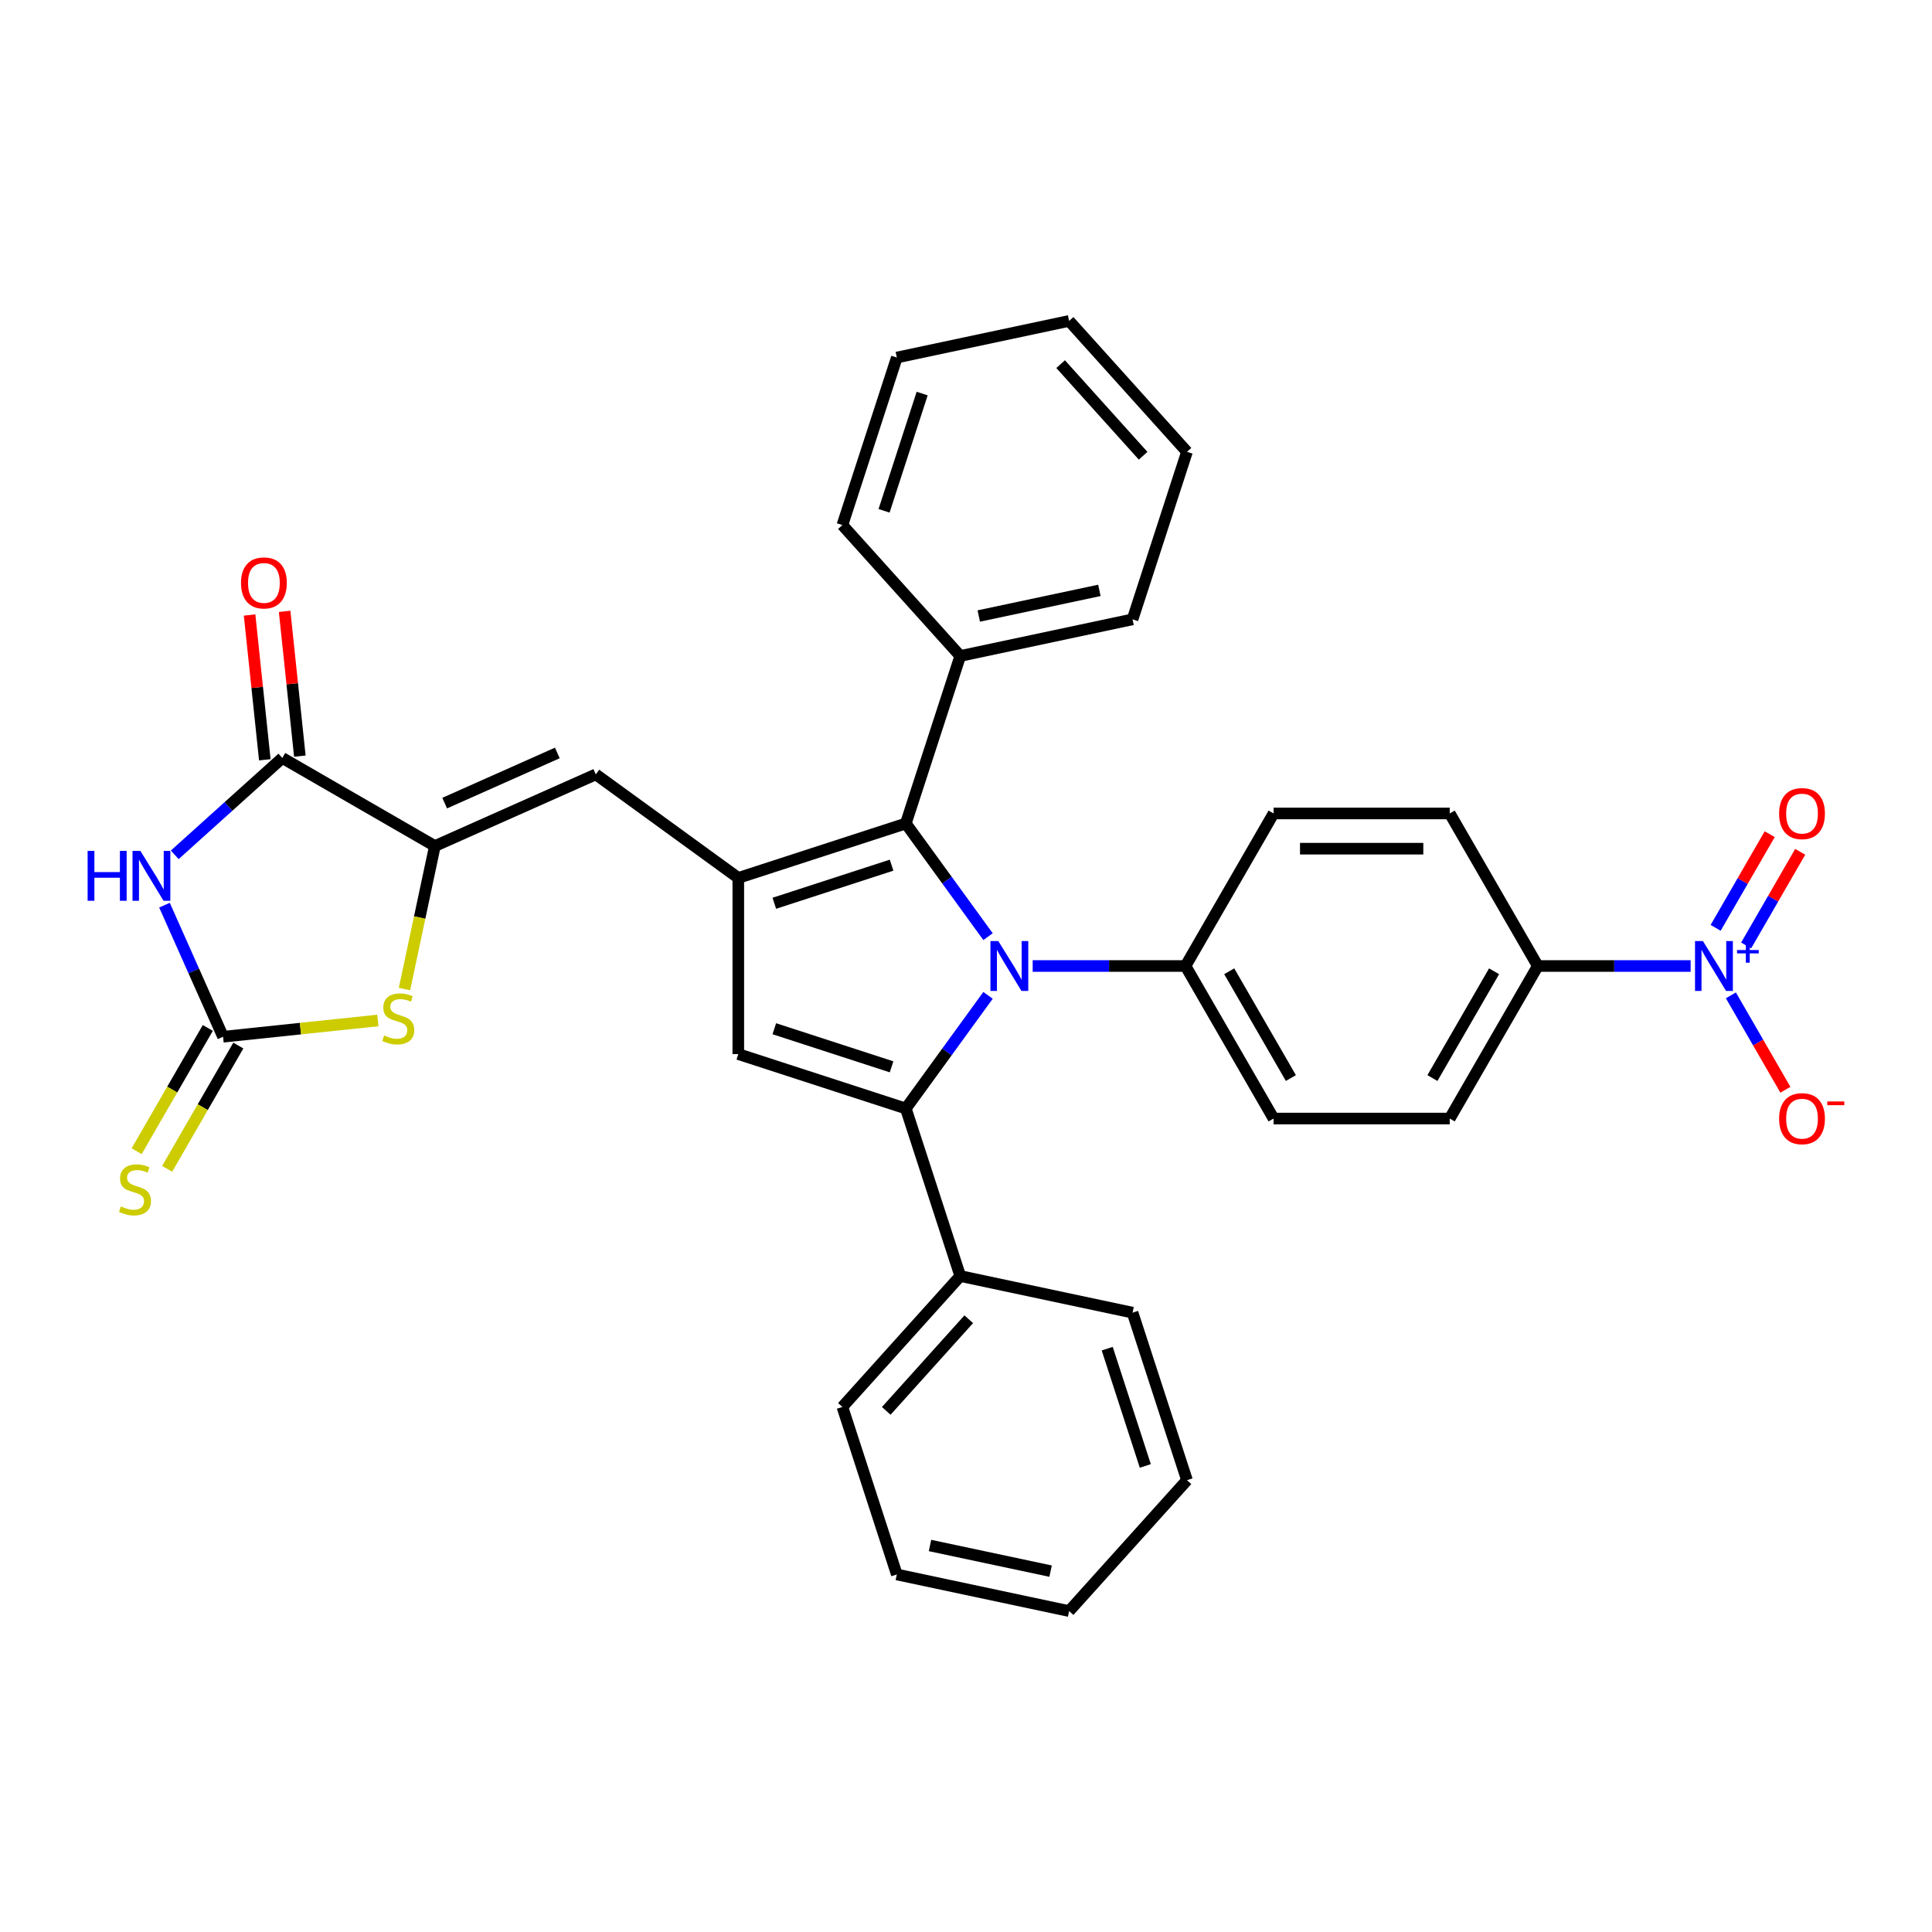 <?xml version='1.0' encoding='iso-8859-1'?>
<svg version='1.1' baseProfile='full'
              xmlns='http://www.w3.org/2000/svg'
                      xmlns:rdkit='http://www.rdkit.org/xml'
                      xmlns:xlink='http://www.w3.org/1999/xlink'
                  xml:space='preserve'
width='1000px' height='1000px' viewBox='0 0 1000 1000'>
<!-- END OF HEADER -->
<rect style='opacity:1.0;fill:#FFFFFF;stroke:none' width='1000' height='1000' x='0' y='0'> </rect>
<path class='bond-0' d='M 511.407,515.189 L 490.13,544.475' style='fill:none;fill-rule:evenodd;stroke:#0000FF;stroke-width:6px;stroke-linecap:butt;stroke-linejoin:miter;stroke-opacity:1' />
<path class='bond-0' d='M 490.13,544.475 L 468.852,573.761' style='fill:none;fill-rule:evenodd;stroke:#000000;stroke-width:6px;stroke-linecap:butt;stroke-linejoin:miter;stroke-opacity:1' />
<path class='bond-3' d='M 511.407,484.811 L 490.13,455.525' style='fill:none;fill-rule:evenodd;stroke:#0000FF;stroke-width:6px;stroke-linecap:butt;stroke-linejoin:miter;stroke-opacity:1' />
<path class='bond-3' d='M 490.13,455.525 L 468.852,426.239' style='fill:none;fill-rule:evenodd;stroke:#000000;stroke-width:6px;stroke-linecap:butt;stroke-linejoin:miter;stroke-opacity:1' />
<path class='bond-11' d='M 534.514,500 L 574.065,500' style='fill:none;fill-rule:evenodd;stroke:#0000FF;stroke-width:6px;stroke-linecap:butt;stroke-linejoin:miter;stroke-opacity:1' />
<path class='bond-11' d='M 574.065,500 L 613.616,500' style='fill:none;fill-rule:evenodd;stroke:#000000;stroke-width:6px;stroke-linecap:butt;stroke-linejoin:miter;stroke-opacity:1' />
<path class='bond-4' d='M 468.852,573.761 L 382.141,545.587' style='fill:none;fill-rule:evenodd;stroke:#000000;stroke-width:6px;stroke-linecap:butt;stroke-linejoin:miter;stroke-opacity:1' />
<path class='bond-4' d='M 461.481,552.192 L 400.783,532.471' style='fill:none;fill-rule:evenodd;stroke:#000000;stroke-width:6px;stroke-linecap:butt;stroke-linejoin:miter;stroke-opacity:1' />
<path class='bond-15' d='M 468.852,573.761 L 497.027,660.472' style='fill:none;fill-rule:evenodd;stroke:#000000;stroke-width:6px;stroke-linecap:butt;stroke-linejoin:miter;stroke-opacity:1' />
<path class='bond-1' d='M 382.141,454.413 L 468.852,426.239' style='fill:none;fill-rule:evenodd;stroke:#000000;stroke-width:6px;stroke-linecap:butt;stroke-linejoin:miter;stroke-opacity:1' />
<path class='bond-1' d='M 400.783,467.529 L 461.481,447.808' style='fill:none;fill-rule:evenodd;stroke:#000000;stroke-width:6px;stroke-linecap:butt;stroke-linejoin:miter;stroke-opacity:1' />
<path class='bond-10' d='M 382.141,454.413 L 308.381,400.823' style='fill:none;fill-rule:evenodd;stroke:#000000;stroke-width:6px;stroke-linecap:butt;stroke-linejoin:miter;stroke-opacity:1' />
<path class='bond-33' d='M 382.141,454.413 L 382.141,545.587' style='fill:none;fill-rule:evenodd;stroke:#000000;stroke-width:6px;stroke-linecap:butt;stroke-linejoin:miter;stroke-opacity:1' />
<path class='bond-2' d='M 90.448,442.458 L 118.289,417.389' style='fill:none;fill-rule:evenodd;stroke:#0000FF;stroke-width:6px;stroke-linecap:butt;stroke-linejoin:miter;stroke-opacity:1' />
<path class='bond-2' d='M 118.289,417.389 L 146.131,392.32' style='fill:none;fill-rule:evenodd;stroke:#000000;stroke-width:6px;stroke-linecap:butt;stroke-linejoin:miter;stroke-opacity:1' />
<path class='bond-37' d='M 85.139,468.516 L 100.299,502.567' style='fill:none;fill-rule:evenodd;stroke:#0000FF;stroke-width:6px;stroke-linecap:butt;stroke-linejoin:miter;stroke-opacity:1' />
<path class='bond-37' d='M 100.299,502.567 L 115.46,536.618' style='fill:none;fill-rule:evenodd;stroke:#000000;stroke-width:6px;stroke-linecap:butt;stroke-linejoin:miter;stroke-opacity:1' />
<path class='bond-17' d='M 468.852,426.239 L 497.027,339.528' style='fill:none;fill-rule:evenodd;stroke:#000000;stroke-width:6px;stroke-linecap:butt;stroke-linejoin:miter;stroke-opacity:1' />
<path class='bond-5' d='M 115.46,536.618 L 155.518,532.407' style='fill:none;fill-rule:evenodd;stroke:#000000;stroke-width:6px;stroke-linecap:butt;stroke-linejoin:miter;stroke-opacity:1' />
<path class='bond-5' d='M 155.518,532.407 L 195.576,528.197' style='fill:none;fill-rule:evenodd;stroke:#CCCC00;stroke-width:6px;stroke-linecap:butt;stroke-linejoin:miter;stroke-opacity:1' />
<path class='bond-13' d='M 107.564,532.059 L 89.145,563.962' style='fill:none;fill-rule:evenodd;stroke:#000000;stroke-width:6px;stroke-linecap:butt;stroke-linejoin:miter;stroke-opacity:1' />
<path class='bond-13' d='M 89.145,563.962 L 70.726,595.865' style='fill:none;fill-rule:evenodd;stroke:#CCCC00;stroke-width:6px;stroke-linecap:butt;stroke-linejoin:miter;stroke-opacity:1' />
<path class='bond-13' d='M 123.356,541.176 L 104.936,573.079' style='fill:none;fill-rule:evenodd;stroke:#000000;stroke-width:6px;stroke-linecap:butt;stroke-linejoin:miter;stroke-opacity:1' />
<path class='bond-13' d='M 104.936,573.079 L 86.517,604.982' style='fill:none;fill-rule:evenodd;stroke:#CCCC00;stroke-width:6px;stroke-linecap:butt;stroke-linejoin:miter;stroke-opacity:1' />
<path class='bond-6' d='M 225.09,437.906 L 308.381,400.823' style='fill:none;fill-rule:evenodd;stroke:#000000;stroke-width:6px;stroke-linecap:butt;stroke-linejoin:miter;stroke-opacity:1' />
<path class='bond-6' d='M 230.167,415.686 L 288.47,389.727' style='fill:none;fill-rule:evenodd;stroke:#000000;stroke-width:6px;stroke-linecap:butt;stroke-linejoin:miter;stroke-opacity:1' />
<path class='bond-7' d='M 225.09,437.906 L 146.131,392.32' style='fill:none;fill-rule:evenodd;stroke:#000000;stroke-width:6px;stroke-linecap:butt;stroke-linejoin:miter;stroke-opacity:1' />
<path class='bond-9' d='M 225.09,437.906 L 217.222,474.92' style='fill:none;fill-rule:evenodd;stroke:#000000;stroke-width:6px;stroke-linecap:butt;stroke-linejoin:miter;stroke-opacity:1' />
<path class='bond-9' d='M 217.222,474.92 L 209.354,511.935' style='fill:none;fill-rule:evenodd;stroke:#CCCC00;stroke-width:6px;stroke-linecap:butt;stroke-linejoin:miter;stroke-opacity:1' />
<path class='bond-18' d='M 155.199,391.367 L 151.26,353.898' style='fill:none;fill-rule:evenodd;stroke:#000000;stroke-width:6px;stroke-linecap:butt;stroke-linejoin:miter;stroke-opacity:1' />
<path class='bond-18' d='M 151.26,353.898 L 147.322,316.429' style='fill:none;fill-rule:evenodd;stroke:#FF0000;stroke-width:6px;stroke-linecap:butt;stroke-linejoin:miter;stroke-opacity:1' />
<path class='bond-18' d='M 137.064,393.273 L 133.126,355.804' style='fill:none;fill-rule:evenodd;stroke:#000000;stroke-width:6px;stroke-linecap:butt;stroke-linejoin:miter;stroke-opacity:1' />
<path class='bond-18' d='M 133.126,355.804 L 129.188,318.335' style='fill:none;fill-rule:evenodd;stroke:#FF0000;stroke-width:6px;stroke-linecap:butt;stroke-linejoin:miter;stroke-opacity:1' />
<path class='bond-8' d='M 875.065,500 L 835.514,500' style='fill:none;fill-rule:evenodd;stroke:#0000FF;stroke-width:6px;stroke-linecap:butt;stroke-linejoin:miter;stroke-opacity:1' />
<path class='bond-8' d='M 835.514,500 L 795.963,500' style='fill:none;fill-rule:evenodd;stroke:#000000;stroke-width:6px;stroke-linecap:butt;stroke-linejoin:miter;stroke-opacity:1' />
<path class='bond-14' d='M 895.906,515.189 L 910.014,539.626' style='fill:none;fill-rule:evenodd;stroke:#0000FF;stroke-width:6px;stroke-linecap:butt;stroke-linejoin:miter;stroke-opacity:1' />
<path class='bond-14' d='M 910.014,539.626 L 924.122,564.062' style='fill:none;fill-rule:evenodd;stroke:#FF0000;stroke-width:6px;stroke-linecap:butt;stroke-linejoin:miter;stroke-opacity:1' />
<path class='bond-16' d='M 903.802,489.369 L 917.794,465.134' style='fill:none;fill-rule:evenodd;stroke:#0000FF;stroke-width:6px;stroke-linecap:butt;stroke-linejoin:miter;stroke-opacity:1' />
<path class='bond-16' d='M 917.794,465.134 L 931.787,440.898' style='fill:none;fill-rule:evenodd;stroke:#FF0000;stroke-width:6px;stroke-linecap:butt;stroke-linejoin:miter;stroke-opacity:1' />
<path class='bond-16' d='M 888.01,480.252 L 902.003,456.016' style='fill:none;fill-rule:evenodd;stroke:#0000FF;stroke-width:6px;stroke-linecap:butt;stroke-linejoin:miter;stroke-opacity:1' />
<path class='bond-16' d='M 902.003,456.016 L 915.995,431.781' style='fill:none;fill-rule:evenodd;stroke:#FF0000;stroke-width:6px;stroke-linecap:butt;stroke-linejoin:miter;stroke-opacity:1' />
<path class='bond-19' d='M 613.616,500 L 659.203,421.042' style='fill:none;fill-rule:evenodd;stroke:#000000;stroke-width:6px;stroke-linecap:butt;stroke-linejoin:miter;stroke-opacity:1' />
<path class='bond-20' d='M 613.616,500 L 659.203,578.958' style='fill:none;fill-rule:evenodd;stroke:#000000;stroke-width:6px;stroke-linecap:butt;stroke-linejoin:miter;stroke-opacity:1' />
<path class='bond-20' d='M 636.246,502.726 L 668.157,557.997' style='fill:none;fill-rule:evenodd;stroke:#000000;stroke-width:6px;stroke-linecap:butt;stroke-linejoin:miter;stroke-opacity:1' />
<path class='bond-12' d='M 795.963,500 L 750.376,578.958' style='fill:none;fill-rule:evenodd;stroke:#000000;stroke-width:6px;stroke-linecap:butt;stroke-linejoin:miter;stroke-opacity:1' />
<path class='bond-12' d='M 773.333,502.726 L 741.423,557.997' style='fill:none;fill-rule:evenodd;stroke:#000000;stroke-width:6px;stroke-linecap:butt;stroke-linejoin:miter;stroke-opacity:1' />
<path class='bond-34' d='M 795.963,500 L 750.376,421.042' style='fill:none;fill-rule:evenodd;stroke:#000000;stroke-width:6px;stroke-linecap:butt;stroke-linejoin:miter;stroke-opacity:1' />
<path class='bond-23' d='M 497.027,660.472 L 436.02,728.227' style='fill:none;fill-rule:evenodd;stroke:#000000;stroke-width:6px;stroke-linecap:butt;stroke-linejoin:miter;stroke-opacity:1' />
<path class='bond-23' d='M 501.427,682.836 L 458.722,730.265' style='fill:none;fill-rule:evenodd;stroke:#000000;stroke-width:6px;stroke-linecap:butt;stroke-linejoin:miter;stroke-opacity:1' />
<path class='bond-24' d='M 497.027,660.472 L 586.208,679.428' style='fill:none;fill-rule:evenodd;stroke:#000000;stroke-width:6px;stroke-linecap:butt;stroke-linejoin:miter;stroke-opacity:1' />
<path class='bond-25' d='M 497.027,339.528 L 586.208,320.572' style='fill:none;fill-rule:evenodd;stroke:#000000;stroke-width:6px;stroke-linecap:butt;stroke-linejoin:miter;stroke-opacity:1' />
<path class='bond-25' d='M 506.613,318.849 L 569.039,305.579' style='fill:none;fill-rule:evenodd;stroke:#000000;stroke-width:6px;stroke-linecap:butt;stroke-linejoin:miter;stroke-opacity:1' />
<path class='bond-26' d='M 497.027,339.528 L 436.02,271.773' style='fill:none;fill-rule:evenodd;stroke:#000000;stroke-width:6px;stroke-linecap:butt;stroke-linejoin:miter;stroke-opacity:1' />
<path class='bond-21' d='M 659.203,421.042 L 750.376,421.042' style='fill:none;fill-rule:evenodd;stroke:#000000;stroke-width:6px;stroke-linecap:butt;stroke-linejoin:miter;stroke-opacity:1' />
<path class='bond-21' d='M 672.879,439.276 L 736.7,439.276' style='fill:none;fill-rule:evenodd;stroke:#000000;stroke-width:6px;stroke-linecap:butt;stroke-linejoin:miter;stroke-opacity:1' />
<path class='bond-22' d='M 659.203,578.958 L 750.376,578.958' style='fill:none;fill-rule:evenodd;stroke:#000000;stroke-width:6px;stroke-linecap:butt;stroke-linejoin:miter;stroke-opacity:1' />
<path class='bond-29' d='M 436.02,728.227 L 464.194,814.938' style='fill:none;fill-rule:evenodd;stroke:#000000;stroke-width:6px;stroke-linecap:butt;stroke-linejoin:miter;stroke-opacity:1' />
<path class='bond-28' d='M 586.208,679.428 L 614.382,766.139' style='fill:none;fill-rule:evenodd;stroke:#000000;stroke-width:6px;stroke-linecap:butt;stroke-linejoin:miter;stroke-opacity:1' />
<path class='bond-28' d='M 573.092,698.069 L 592.813,758.767' style='fill:none;fill-rule:evenodd;stroke:#000000;stroke-width:6px;stroke-linecap:butt;stroke-linejoin:miter;stroke-opacity:1' />
<path class='bond-27' d='M 586.208,320.572 L 614.382,233.861' style='fill:none;fill-rule:evenodd;stroke:#000000;stroke-width:6px;stroke-linecap:butt;stroke-linejoin:miter;stroke-opacity:1' />
<path class='bond-30' d='M 436.02,271.773 L 464.194,185.062' style='fill:none;fill-rule:evenodd;stroke:#000000;stroke-width:6px;stroke-linecap:butt;stroke-linejoin:miter;stroke-opacity:1' />
<path class='bond-30' d='M 457.588,264.401 L 477.31,203.704' style='fill:none;fill-rule:evenodd;stroke:#000000;stroke-width:6px;stroke-linecap:butt;stroke-linejoin:miter;stroke-opacity:1' />
<path class='bond-35' d='M 614.382,233.861 L 553.375,166.106' style='fill:none;fill-rule:evenodd;stroke:#000000;stroke-width:6px;stroke-linecap:butt;stroke-linejoin:miter;stroke-opacity:1' />
<path class='bond-35' d='M 591.68,235.899 L 548.975,188.471' style='fill:none;fill-rule:evenodd;stroke:#000000;stroke-width:6px;stroke-linecap:butt;stroke-linejoin:miter;stroke-opacity:1' />
<path class='bond-32' d='M 614.382,766.139 L 553.375,833.894' style='fill:none;fill-rule:evenodd;stroke:#000000;stroke-width:6px;stroke-linecap:butt;stroke-linejoin:miter;stroke-opacity:1' />
<path class='bond-36' d='M 464.194,814.938 L 553.375,833.894' style='fill:none;fill-rule:evenodd;stroke:#000000;stroke-width:6px;stroke-linecap:butt;stroke-linejoin:miter;stroke-opacity:1' />
<path class='bond-36' d='M 481.362,799.945 L 543.789,813.214' style='fill:none;fill-rule:evenodd;stroke:#000000;stroke-width:6px;stroke-linecap:butt;stroke-linejoin:miter;stroke-opacity:1' />
<path class='bond-31' d='M 464.194,185.062 L 553.375,166.106' style='fill:none;fill-rule:evenodd;stroke:#000000;stroke-width:6px;stroke-linecap:butt;stroke-linejoin:miter;stroke-opacity:1' />
<path  class='atom-0' d='M 516.735 487.09
L 525.196 500.766
Q 526.035 502.115, 527.384 504.559
Q 528.734 507.002, 528.807 507.148
L 528.807 487.09
L 532.235 487.09
L 532.235 512.91
L 528.697 512.91
L 519.616 497.958
Q 518.559 496.207, 517.428 494.201
Q 516.334 492.196, 516.006 491.576
L 516.006 512.91
L 512.651 512.91
L 512.651 487.09
L 516.735 487.09
' fill='#0000FF'/>
<path  class='atom-3' d='M 45.353 440.417
L 48.854 440.417
L 48.854 451.394
L 62.056 451.394
L 62.056 440.417
L 65.557 440.417
L 65.557 466.237
L 62.056 466.237
L 62.056 454.311
L 48.854 454.311
L 48.854 466.237
L 45.353 466.237
L 45.353 440.417
' fill='#0000FF'/>
<path  class='atom-3' d='M 72.669 440.417
L 81.129 454.093
Q 81.968 455.442, 83.318 457.885
Q 84.667 460.329, 84.74 460.475
L 84.74 440.417
L 88.168 440.417
L 88.168 466.237
L 84.631 466.237
L 75.55 451.284
Q 74.492 449.534, 73.362 447.528
Q 72.267 445.522, 71.939 444.902
L 71.939 466.237
L 68.584 466.237
L 68.584 440.417
L 72.669 440.417
' fill='#0000FF'/>
<path  class='atom-9' d='M 881.429 487.09
L 889.89 500.766
Q 890.729 502.115, 892.078 504.559
Q 893.427 507.002, 893.5 507.148
L 893.5 487.09
L 896.928 487.09
L 896.928 512.91
L 893.391 512.91
L 884.31 497.958
Q 883.252 496.207, 882.122 494.201
Q 881.028 492.196, 880.7 491.576
L 880.7 512.91
L 877.344 512.91
L 877.344 487.09
L 881.429 487.09
' fill='#0000FF'/>
<path  class='atom-9' d='M 899.095 491.744
L 903.644 491.744
L 903.644 486.954
L 905.666 486.954
L 905.666 491.744
L 910.335 491.744
L 910.335 493.477
L 905.666 493.477
L 905.666 498.291
L 903.644 498.291
L 903.644 493.477
L 899.095 493.477
L 899.095 491.744
' fill='#0000FF'/>
<path  class='atom-10' d='M 198.84 535.95
Q 199.131 536.059, 200.335 536.57
Q 201.538 537.08, 202.851 537.408
Q 204.201 537.7, 205.514 537.7
Q 207.957 537.7, 209.379 536.533
Q 210.802 535.33, 210.802 533.251
Q 210.802 531.829, 210.072 530.953
Q 209.379 530.078, 208.285 529.604
Q 207.191 529.13, 205.368 528.583
Q 203.07 527.89, 201.684 527.233
Q 200.335 526.577, 199.35 525.191
Q 198.402 523.805, 198.402 521.471
Q 198.402 518.225, 200.59 516.22
Q 202.815 514.214, 207.191 514.214
Q 210.182 514.214, 213.573 515.636
L 212.735 518.444
Q 209.635 517.168, 207.301 517.168
Q 204.784 517.168, 203.398 518.225
Q 202.013 519.247, 202.049 521.034
Q 202.049 522.419, 202.742 523.258
Q 203.471 524.097, 204.492 524.571
Q 205.55 525.045, 207.301 525.592
Q 209.635 526.322, 211.02 527.051
Q 212.406 527.78, 213.391 529.276
Q 214.412 530.734, 214.412 533.251
Q 214.412 536.825, 212.005 538.758
Q 209.635 540.654, 205.659 540.654
Q 203.362 540.654, 201.611 540.144
Q 199.897 539.669, 197.855 538.831
L 198.84 535.95
' fill='#CCCC00'/>
<path  class='atom-14' d='M 62.579 624.438
Q 62.871 624.548, 64.074 625.058
Q 65.278 625.569, 66.591 625.897
Q 67.94 626.189, 69.253 626.189
Q 71.696 626.189, 73.119 625.022
Q 74.541 623.818, 74.541 621.74
Q 74.541 620.317, 73.812 619.442
Q 73.119 618.567, 72.025 618.093
Q 70.931 617.618, 69.107 617.071
Q 66.809 616.379, 65.424 615.722
Q 64.074 615.066, 63.09 613.68
Q 62.142 612.294, 62.142 609.96
Q 62.142 606.714, 64.33 604.708
Q 66.554 602.703, 70.931 602.703
Q 73.921 602.703, 77.313 604.125
L 76.474 606.933
Q 73.374 605.657, 71.04 605.657
Q 68.524 605.657, 67.138 606.714
Q 65.752 607.735, 65.788 609.522
Q 65.788 610.908, 66.481 611.747
Q 67.211 612.586, 68.232 613.06
Q 69.29 613.534, 71.04 614.081
Q 73.374 614.81, 74.76 615.54
Q 76.146 616.269, 77.13 617.764
Q 78.151 619.223, 78.151 621.74
Q 78.151 625.314, 75.745 627.246
Q 73.374 629.143, 69.399 629.143
Q 67.101 629.143, 65.351 628.632
Q 63.637 628.158, 61.594 627.319
L 62.579 624.438
' fill='#CCCC00'/>
<path  class='atom-15' d='M 920.871 579.031
Q 920.871 572.832, 923.934 569.367
Q 926.997 565.902, 932.723 565.902
Q 938.449 565.902, 941.512 569.367
Q 944.576 572.832, 944.576 579.031
Q 944.576 585.304, 941.476 588.878
Q 938.376 592.416, 932.723 592.416
Q 927.034 592.416, 923.934 588.878
Q 920.871 585.341, 920.871 579.031
M 932.723 589.498
Q 936.662 589.498, 938.777 586.872
Q 940.929 584.21, 940.929 579.031
Q 940.929 573.962, 938.777 571.409
Q 936.662 568.82, 932.723 568.82
Q 928.784 568.82, 926.633 571.373
Q 924.517 573.926, 924.517 579.031
Q 924.517 584.247, 926.633 586.872
Q 928.784 589.498, 932.723 589.498
' fill='#FF0000'/>
<path  class='atom-15' d='M 945.779 570.117
L 954.613 570.117
L 954.613 572.042
L 945.779 572.042
L 945.779 570.117
' fill='#FF0000'/>
<path  class='atom-17' d='M 920.871 421.114
Q 920.871 414.915, 923.934 411.45
Q 926.997 407.986, 932.723 407.986
Q 938.449 407.986, 941.512 411.45
Q 944.576 414.915, 944.576 421.114
Q 944.576 427.387, 941.476 430.961
Q 938.376 434.499, 932.723 434.499
Q 927.034 434.499, 923.934 430.961
Q 920.871 427.424, 920.871 421.114
M 932.723 431.581
Q 936.662 431.581, 938.777 428.955
Q 940.929 426.293, 940.929 421.114
Q 940.929 416.045, 938.777 413.492
Q 936.662 410.903, 932.723 410.903
Q 928.784 410.903, 926.633 413.456
Q 924.517 416.009, 924.517 421.114
Q 924.517 426.33, 926.633 428.955
Q 928.784 431.581, 932.723 431.581
' fill='#FF0000'/>
<path  class='atom-19' d='M 124.748 301.719
Q 124.748 295.519, 127.812 292.054
Q 130.875 288.59, 136.601 288.59
Q 142.327 288.59, 145.39 292.054
Q 148.453 295.519, 148.453 301.719
Q 148.453 307.992, 145.354 311.566
Q 142.254 315.103, 136.601 315.103
Q 130.912 315.103, 127.812 311.566
Q 124.748 308.028, 124.748 301.719
M 136.601 312.186
Q 140.54 312.186, 142.655 309.56
Q 144.807 306.897, 144.807 301.719
Q 144.807 296.65, 142.655 294.097
Q 140.54 291.507, 136.601 291.507
Q 132.662 291.507, 130.511 294.06
Q 128.395 296.613, 128.395 301.719
Q 128.395 306.934, 130.511 309.56
Q 132.662 312.186, 136.601 312.186
' fill='#FF0000'/>
</svg>
